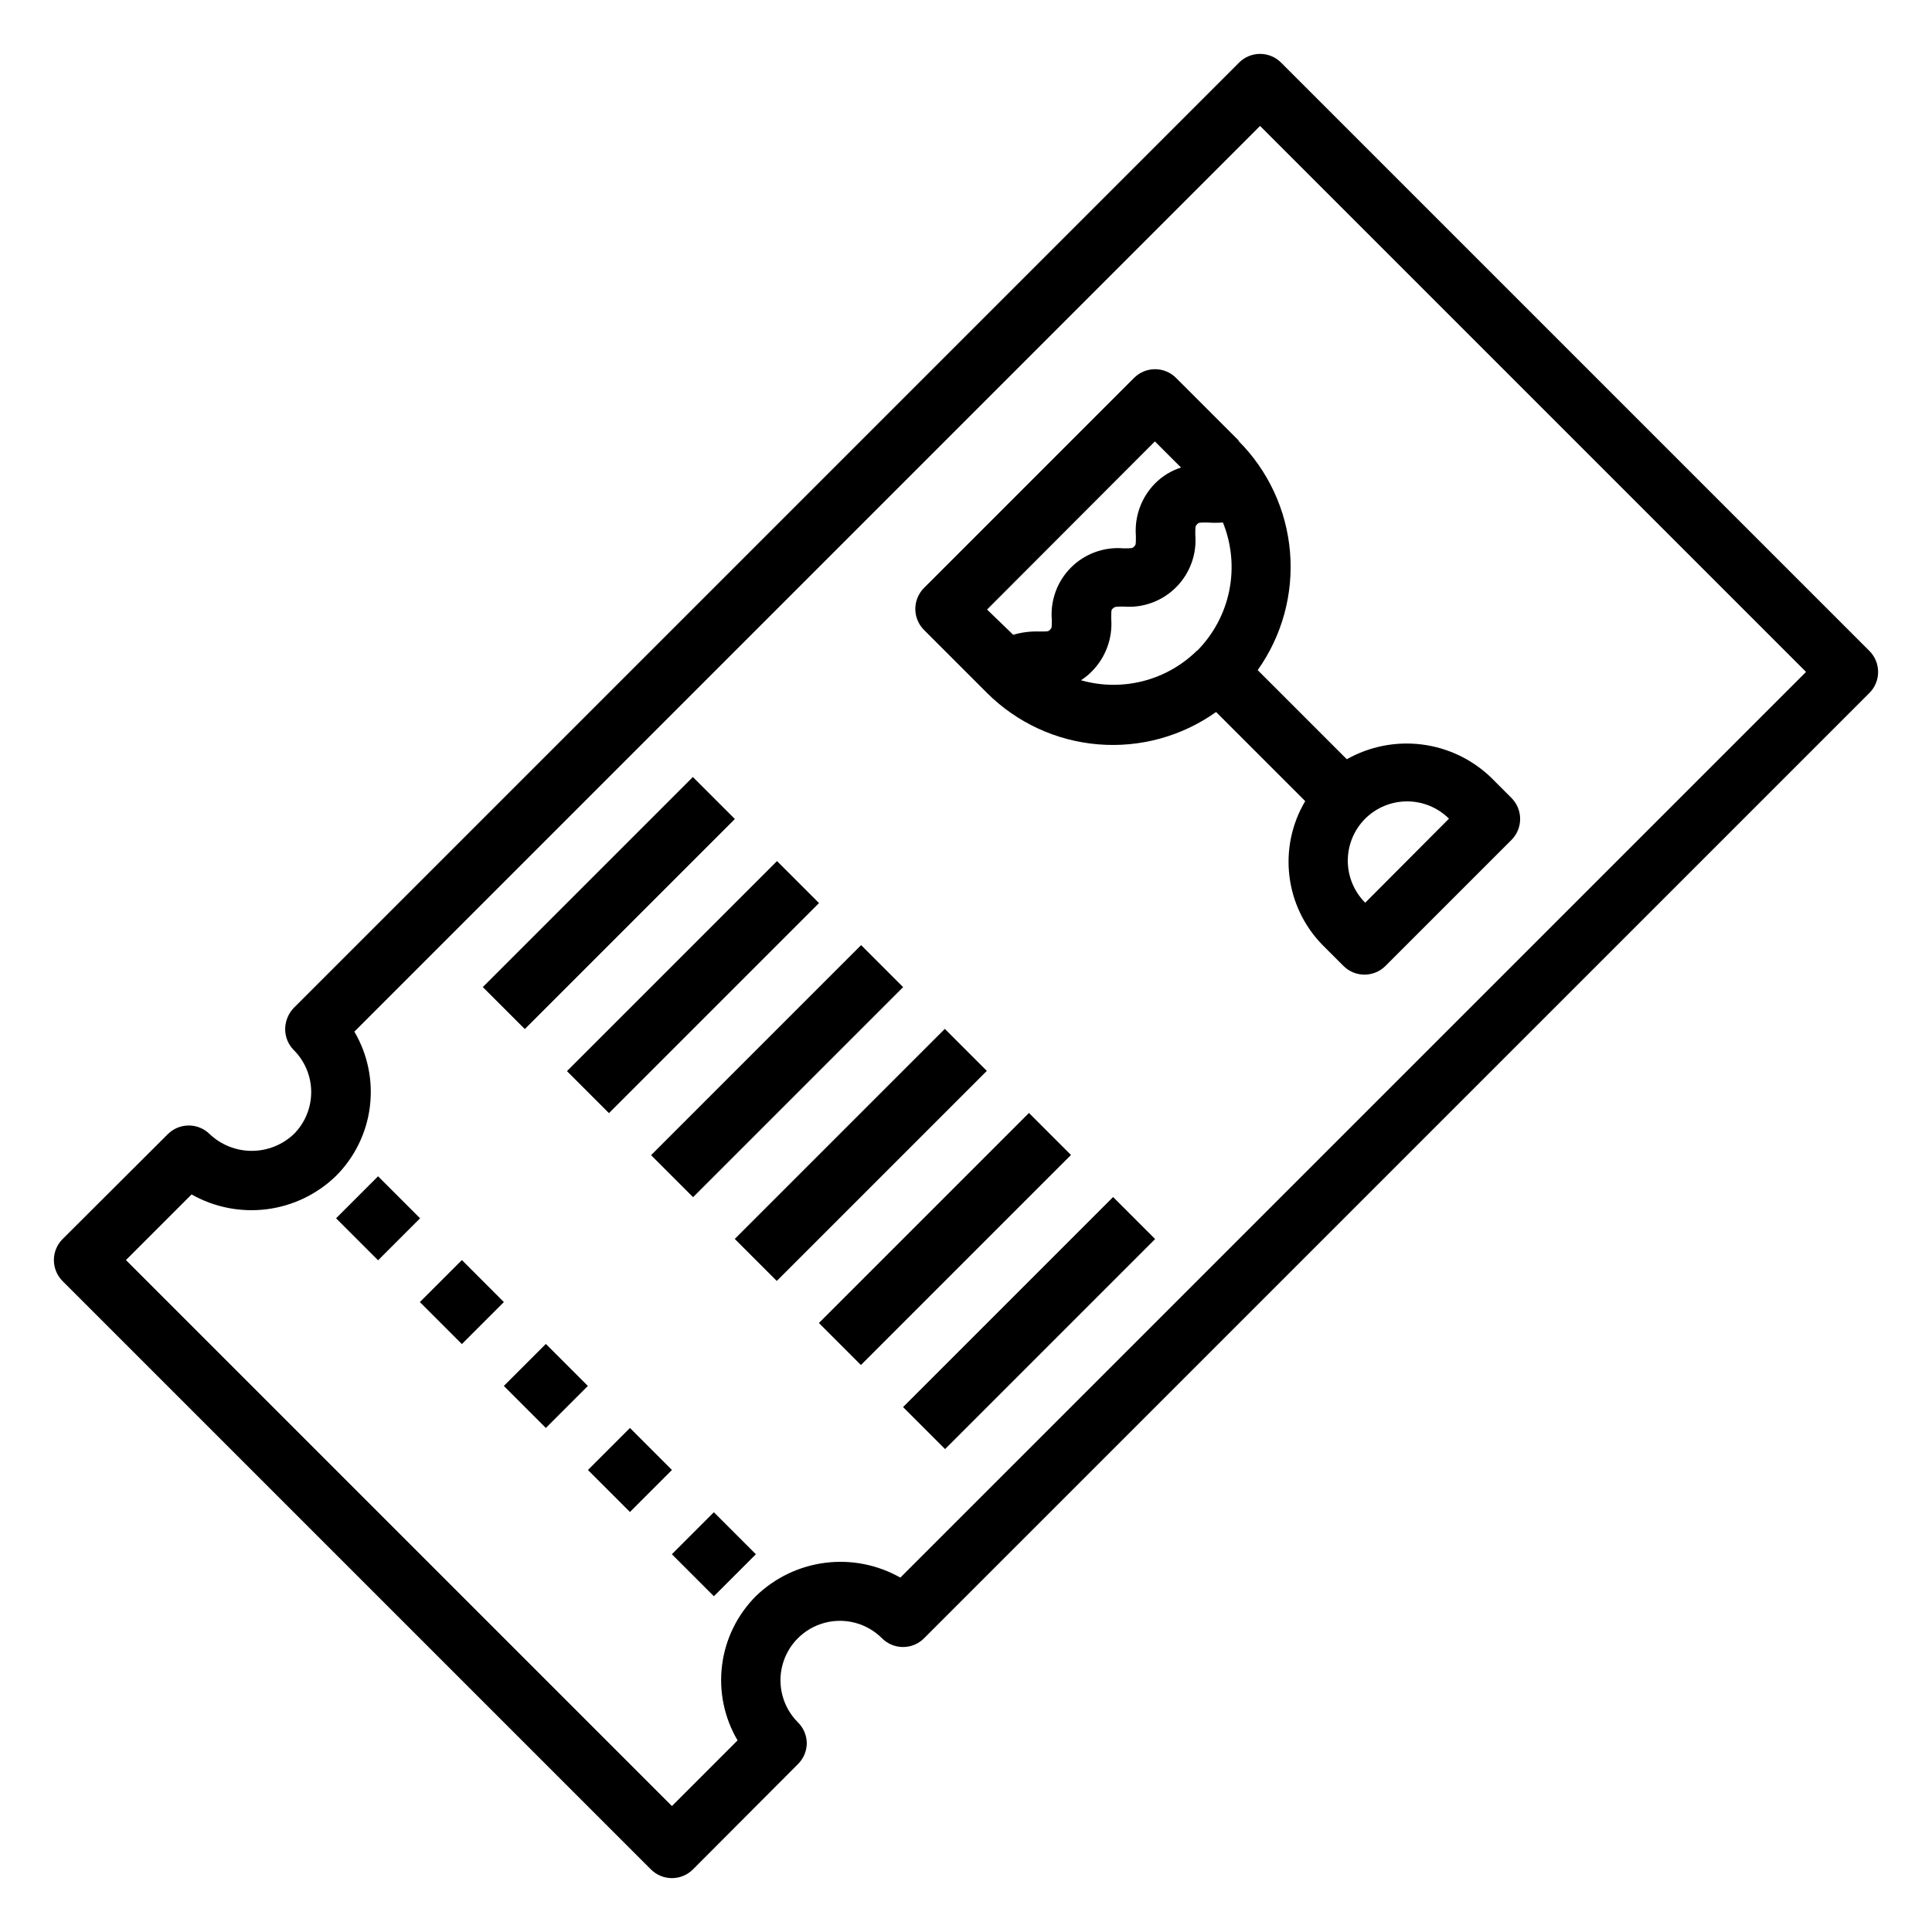 <?xml version="1.0" encoding="UTF-8"?>
<!-- Uploaded to: ICON Repo, www.iconrepo.com, Generator: ICON Repo Mixer Tools -->
<svg fill="#000000" width="800px" height="800px" version="1.1" viewBox="144 144 512 512" xmlns="http://www.w3.org/2000/svg">
 <g>
  <path d="m483.52 160.61c-1.477-1.488-3.488-2.328-5.59-2.328-2.098 0-4.109 0.84-5.586 2.328l-250.49 250.49c-1.438 1.508-2.254 3.504-2.285 5.59-0.012 2.094 0.812 4.102 2.285 5.59 2.957 2.953 4.617 6.961 4.617 11.137 0 4.18-1.66 8.188-4.617 11.141-3.012 2.844-6.996 4.43-11.141 4.43-4.141 0-8.129-1.586-11.137-4.43-3.07-3.051-8.031-3.051-11.102 0l-27.867 27.789c-1.488 1.477-2.328 3.488-2.328 5.586 0 2.102 0.84 4.113 2.328 5.59l155.87 155.87c1.477 1.492 3.488 2.328 5.59 2.328 2.098 0 4.109-0.836 5.59-2.328l27.789-27.867h-0.004c1.504-1.473 2.356-3.484 2.363-5.59-0.031-2.074-0.879-4.055-2.363-5.508-3.977-3.981-5.531-9.781-4.074-15.219 1.457-5.434 5.703-9.68 11.137-11.137 5.438-1.457 11.238 0.098 15.215 4.074 1.48 1.492 3.492 2.332 5.59 2.332 2.102 0 4.113-0.84 5.59-2.332l250.49-250.48c1.492-1.48 2.328-3.492 2.328-5.59 0-2.102-0.836-4.113-2.328-5.59zm-100.92 401.47c-6.051-3.426-13.043-4.801-19.941-3.922-6.894 0.883-13.32 3.969-18.316 8.805-4.941 4.934-8.102 11.367-8.984 18.293-0.883 6.926 0.559 13.949 4.102 19.965l-17.395 17.398-144.69-144.69 17.398-17.398-0.004 0.004c6.051 3.426 13.047 4.801 19.941 3.922 6.898-0.879 13.324-3.969 18.316-8.805 4.941-4.934 8.102-11.367 8.984-18.293s-0.559-13.949-4.102-19.965l240.02-240.02 144.69 144.69z"/>
  <path d="m233.06 466.86 11.133-11.133 11.133 11.133-11.133 11.133z"/>
  <path d="m255.27 489.06 11.133-11.129 11.129 11.133-11.133 11.129z"/>
  <path d="m277.52 511.29 11.133-11.133 11.133 11.133-11.133 11.133z"/>
  <path d="m299.81 533.56 11.133-11.133 11.133 11.133-11.133 11.133z"/>
  <path d="m322.05 555.89 11.133-11.133 11.133 11.133-11.133 11.133z"/>
  <path d="m271.95 405.58 55.664-55.664 11.133 11.133-55.664 55.664z"/>
  <path d="m294.25 427.86 55.664-55.664 11.133 11.133-55.664 55.664z"/>
  <path d="m316.54 450.13 55.664-55.664 11.133 11.133-55.664 55.664z"/>
  <path d="m338.72 472.33 55.664-55.664 11.133 11.133-55.664 55.664z"/>
  <path d="m361.02 494.61 55.664-55.664 11.133 11.133-55.664 55.664z"/>
  <path d="m383.32 516.89 55.664-55.664 11.133 11.133-55.664 55.664z"/>
  <path d="m472.34 260.82-16.691-16.688c-3.07-3.051-8.027-3.051-11.098 0l-55.656 55.656c-1.488 1.477-2.328 3.488-2.328 5.586 0 2.102 0.84 4.113 2.328 5.59l16.688 16.688v0.004c7.898 7.863 18.32 12.684 29.43 13.605 11.105 0.922 22.18-2.113 31.266-8.57l23.617 23.617c-3.547 5.965-5.019 12.938-4.191 19.828 0.824 6.887 3.902 13.312 8.754 18.273l5.59 5.59c3.07 3.051 8.031 3.051 11.102 0l33.379-33.379h-0.004c1.492-1.477 2.328-3.488 2.328-5.59 0-2.098-0.836-4.109-2.328-5.59l-5.512-5.512 0.004 0.004c-5.008-4.766-11.414-7.793-18.273-8.645-6.859-0.848-13.809 0.523-19.828 3.922l-23.617-23.617c6.469-9.102 9.504-20.199 8.566-31.324s-5.785-21.559-13.684-29.449zm-49.594 47.23c0 2.363 0 2.363-0.473 2.832-0.473 0.473-0.473 0.473-2.754 0.473l-0.004 0.004c-2.367-0.094-4.731 0.199-7.004 0.867l-6.93-6.691 44.477-44.555 6.926 6.926h0.004c-2.625 0.824-5.004 2.285-6.926 4.25-3.606 3.672-5.441 8.727-5.039 13.855 0 2.363 0 2.363-0.473 2.832-0.473 0.473-0.473 0.473-2.832 0.473h-0.004c-5.152-0.434-10.234 1.426-13.891 5.082s-5.516 8.738-5.078 13.891zm38.496 8.344-0.004 0.004c-3.973 3.922-8.914 6.719-14.324 8.102-5.406 1.383-11.086 1.305-16.453-0.23 1.059-0.668 2.039-1.461 2.91-2.363 3.644-3.68 5.512-8.766 5.117-13.934 0-2.281 0-2.363 0.473-2.754 0.473-0.395 0.473-0.473 2.754-0.473 5.176 0.438 10.277-1.43 13.949-5.102s5.539-8.773 5.102-13.949c0-2.281 0-2.281 0.473-2.754 0.473-0.473 0.473-0.473 2.754-0.473h0.004c1.359 0.102 2.731 0.102 4.09 0 2.316 5.715 2.898 11.988 1.684 18.031-1.219 6.047-4.184 11.602-8.531 15.977zm44.555 44.555-0.004 0.004c2.953-2.934 6.941-4.578 11.102-4.578 4.16 0 8.148 1.645 11.098 4.578l-22.199 22.277c-2.953-2.953-4.617-6.961-4.617-11.137 0-4.18 1.664-8.188 4.617-11.141z"/>
 </g>
</svg>